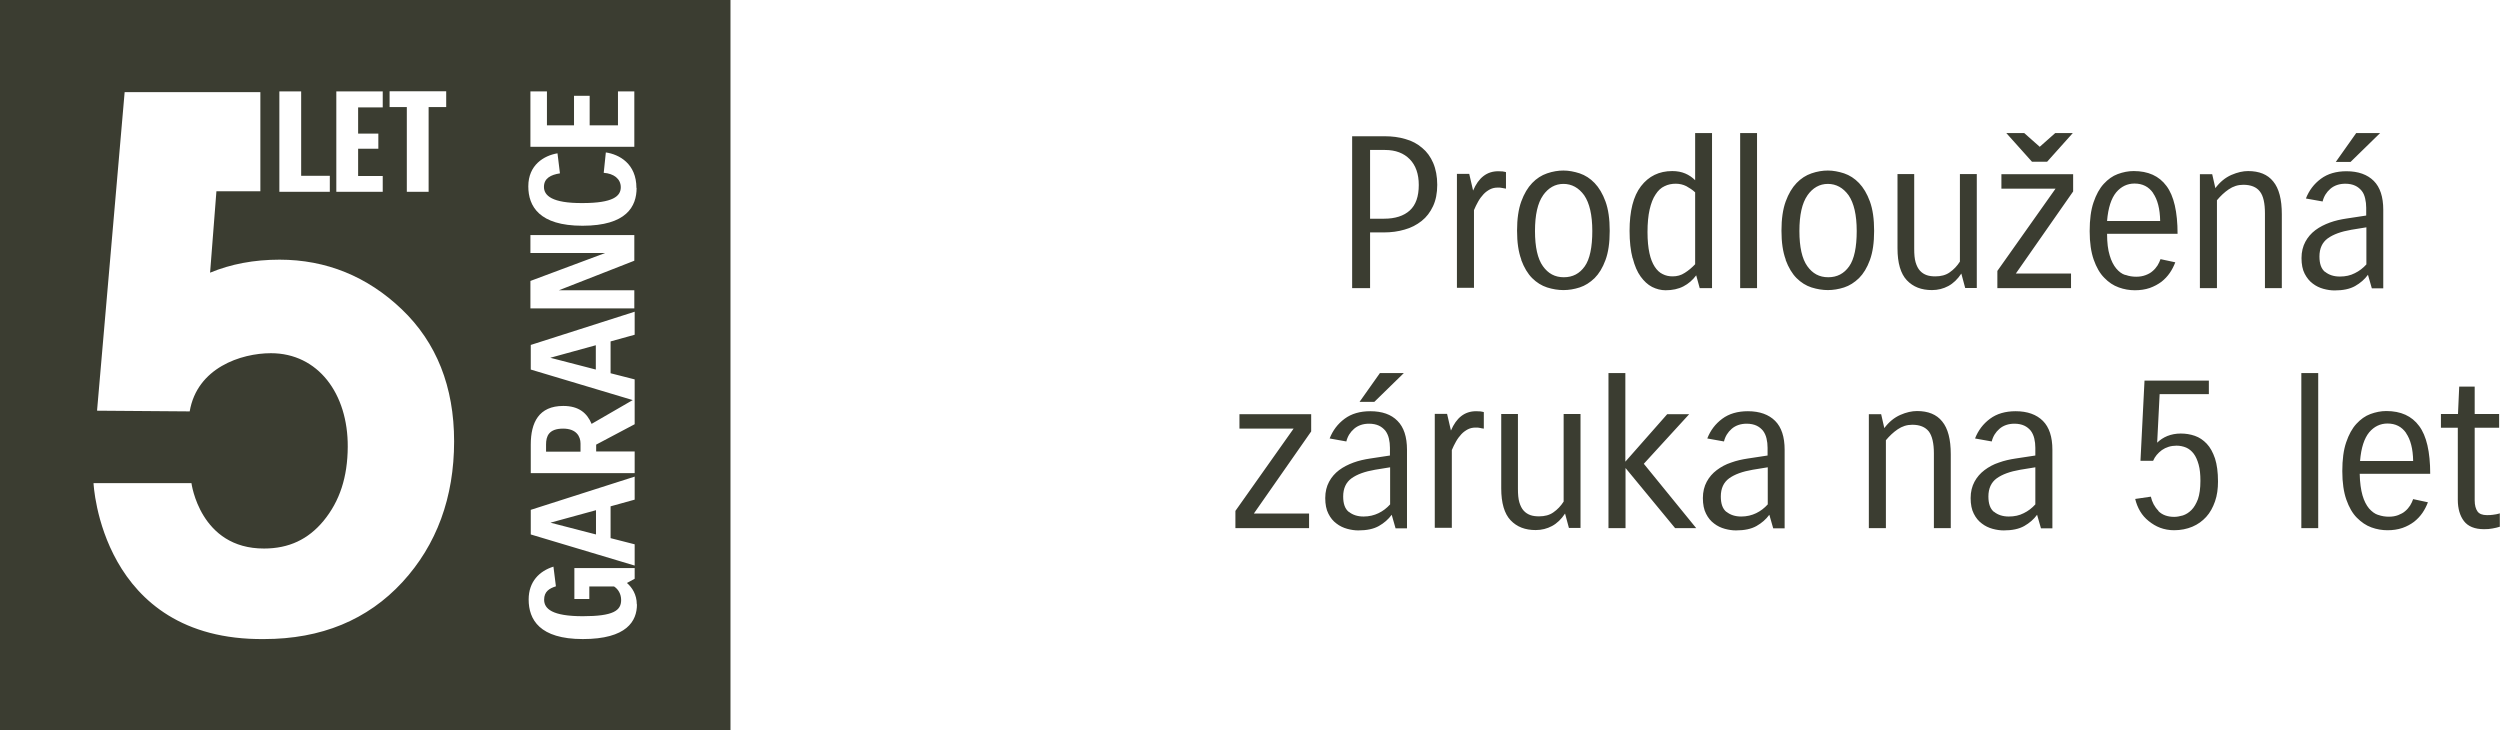 <?xml version="1.0" encoding="UTF-8"?>
<svg id="Vrstva_1" xmlns="http://www.w3.org/2000/svg" version="1.1" viewBox="0 0 142.2 41.55">
  <!-- Generator: Adobe Illustrator 29.7.1, SVG Export Plug-In . SVG Version: 2.1.1 Build 8)  -->
  <defs>
    <style>
      .st0 {
        fill: #3b3d31;
      }
    </style>
  </defs>
  <path class="st0" d="M142.2,29.2c-.15.04-.28.07-.4.08-.11.02-.23.02-.35.02-.25,0-.43-.07-.53-.21-.1-.14-.16-.35-.16-.63v-4.13h1.39v-.78h-1.39v-1.56h-.88l-.07,1.56h-.97v.78h.96v4.1c0,.5.12.91.35,1.21.23.3.61.46,1.14.46.18,0,.34-.01.48-.04.14-.02.28-.06.42-.1v-.78ZM136.86,24.64c.25.36.39.89.4,1.58h-3.02c.06-.75.24-1.29.52-1.63.28-.33.63-.5,1.04-.5.46,0,.81.18,1.06.54M135.27,29.29c-.19-.06-.36-.19-.52-.37-.15-.18-.28-.43-.37-.74s-.15-.73-.16-1.23h4.01c0-1.25-.21-2.16-.63-2.72-.42-.57-1.04-.85-1.87-.85-.3,0-.6.06-.9.17-.3.11-.56.3-.8.56-.24.26-.43.61-.58,1.05-.15.44-.22.98-.22,1.64s.08,1.19.23,1.62c.15.43.35.78.6,1.03s.52.44.83.55c.3.11.61.16.91.16s.59-.04.85-.13.47-.21.66-.35c.19-.15.35-.32.48-.51s.23-.39.31-.6l-.84-.18c-.04.12-.1.24-.17.36-.08.12-.17.23-.28.32-.11.1-.25.17-.4.23-.16.06-.33.09-.53.09s-.41-.03-.6-.1M130.9,30.04h.96v-8.82h-.96v8.82ZM122.77,29.05c-.22-.22-.36-.49-.43-.8l-.89.13c.06.25.15.48.28.7.13.22.29.4.49.56s.41.29.65.38c.24.09.51.14.79.14.38,0,.73-.07,1.04-.2.31-.13.57-.32.79-.56s.38-.54.5-.88c.12-.34.17-.72.17-1.13,0-.53-.06-.97-.17-1.31-.12-.35-.27-.63-.47-.84-.2-.21-.42-.36-.68-.45-.26-.09-.52-.13-.8-.13s-.53.05-.76.14c-.22.09-.42.22-.58.38l.14-2.76h2.8v-.77h-3.66l-.23,4.56h.72c.1-.24.27-.44.5-.61.23-.16.51-.25.83-.25.2,0,.38.04.55.11.16.07.31.19.43.35.12.16.21.37.28.62.07.25.1.56.1.92,0,.43-.05.78-.14,1.04-.1.26-.22.47-.37.62-.15.15-.31.25-.49.31-.18.05-.34.08-.49.08-.38,0-.69-.11-.91-.34M113.42,29.12c-.22-.18-.32-.47-.32-.88,0-.46.16-.8.47-1.03.32-.23.76-.39,1.34-.49l.86-.14v2.11c-.19.21-.41.38-.66.5-.25.13-.53.19-.85.19-.34,0-.62-.09-.84-.27M116.74,30.04v-4.46c0-.73-.18-1.28-.54-1.64s-.88-.55-1.55-.55c-.58,0-1.07.14-1.46.43-.39.29-.67.66-.85,1.12l.95.17c.07-.29.22-.53.44-.72.22-.19.51-.29.85-.29.22,0,.41.04.56.11.15.07.27.17.37.29.09.12.16.27.2.44.04.17.06.34.06.53v.44l-1.12.17c-.33.05-.65.12-.95.23-.31.1-.58.25-.82.43-.24.18-.43.4-.57.66-.14.26-.22.57-.22.93s.06.66.18.89c.12.24.27.42.46.56.18.14.39.24.61.3.22.06.43.09.63.09.48,0,.87-.08,1.17-.25.3-.17.54-.38.73-.64l.22.77h.65ZM107.27,30.04v-5c.2-.24.42-.45.67-.62.25-.17.52-.26.83-.26.43,0,.74.13.94.38.19.25.29.67.29,1.25v4.25h.96v-4.2c0-.85-.16-1.47-.49-1.87-.32-.4-.8-.59-1.43-.59-.29,0-.61.07-.95.22-.34.15-.65.4-.91.75l-.18-.79h-.7v6.48h.96ZM98.2,29.12c-.22-.18-.32-.47-.32-.88,0-.46.16-.8.47-1.03.32-.23.76-.39,1.34-.49l.86-.14v2.11c-.19.21-.41.38-.66.5s-.53.19-.85.19c-.34,0-.62-.09-.84-.27M101.51,30.04v-4.46c0-.73-.18-1.28-.54-1.64s-.88-.55-1.55-.55c-.58,0-1.07.14-1.46.43s-.67.66-.85,1.12l.95.17c.07-.29.22-.53.44-.72.22-.19.51-.29.85-.29.22,0,.41.04.56.11s.27.17.37.29c.09.12.16.27.2.44.04.17.06.34.06.53v.44l-1.12.17c-.33.05-.65.12-.95.23-.31.1-.58.25-.82.43-.24.18-.43.4-.57.66-.14.26-.22.57-.22.93s.06.66.18.89c.12.24.27.42.46.56.18.14.39.24.61.3s.43.09.63.09c.48,0,.87-.08,1.17-.25.3-.17.54-.38.73-.64l.22.77h.65ZM92.46,30.04v-3.42l2.82,3.42h1.2l-2.98-3.66,2.58-2.82h-1.25l-2.38,2.7v-5.04h-.96v8.82h.96ZM85.39,23.56v4.22c0,.83.18,1.44.53,1.81.36.38.83.56,1.43.56.34,0,.65-.08.93-.23.28-.15.53-.39.74-.71l.22.82h.66v-6.48h-.96v4.98c-.16.25-.35.45-.58.61-.22.16-.5.23-.82.23-.18,0-.35-.02-.49-.07s-.27-.13-.38-.25c-.11-.12-.19-.28-.25-.48-.06-.2-.08-.46-.08-.77v-4.25h-.96ZM82.58,30.04v-4.44c.07-.17.15-.33.24-.49.09-.16.19-.29.3-.41.11-.12.24-.21.37-.28.14-.07.28-.1.44-.1.1,0,.18,0,.25.02s.14.03.22.04v-.94s-.11-.03-.19-.04c-.08,0-.16-.01-.25-.01-.65,0-1.12.37-1.43,1.1l-.22-.95h-.7v6.48h.96ZM77.33,22.86h.84l1.68-1.64h-1.36l-1.16,1.64ZM76.72,29.12c-.22-.18-.32-.47-.32-.88,0-.46.16-.8.47-1.03.32-.23.76-.39,1.34-.49l.86-.14v2.11c-.19.21-.41.38-.66.5s-.53.19-.85.19c-.34,0-.62-.09-.84-.27M80.03,30.04v-4.46c0-.73-.18-1.28-.54-1.64-.36-.37-.88-.55-1.55-.55-.58,0-1.07.14-1.46.43s-.67.66-.85,1.12l.95.17c.07-.29.22-.53.44-.72.22-.19.51-.29.85-.29.22,0,.41.04.56.11s.27.17.37.29c.09.12.16.27.2.44.04.17.06.34.06.53v.44l-1.12.17c-.33.05-.65.12-.95.23s-.58.25-.82.43c-.24.18-.43.4-.57.66-.14.26-.22.57-.22.93s.06.66.18.89c.12.24.27.42.46.56.18.14.39.24.61.3s.43.09.63.09c.48,0,.87-.08,1.17-.25.3-.17.54-.38.73-.64l.22.77h.65ZM74.58,24.54v-.98h-4.08v.82h3.08l-3.31,4.68v.98h4.19v-.83h-3.14l3.26-4.67Z"/>
  <path class="st0" d="M132.86,9.21h.84l1.68-1.64h-1.36l-1.16,1.64ZM132.25,15.47c-.22-.18-.32-.47-.32-.88,0-.46.16-.8.47-1.03.32-.23.76-.39,1.34-.49l.86-.14v2.11c-.19.21-.41.38-.66.5-.25.13-.53.19-.85.19-.34,0-.62-.09-.84-.27M135.56,16.39v-4.46c0-.73-.18-1.28-.54-1.64s-.88-.55-1.55-.55c-.58,0-1.07.14-1.46.43s-.67.66-.85,1.12l.95.17c.07-.29.22-.53.44-.72s.51-.29.85-.29c.22,0,.41.04.56.11s.27.17.37.29.16.27.2.44c.04.17.06.34.06.53v.44l-1.12.17c-.33.05-.65.12-.95.23s-.58.25-.82.43c-.24.18-.43.4-.57.66s-.22.57-.22.93.06.66.18.89.27.42.46.56c.18.14.39.24.61.3s.43.09.63.09c.48,0,.87-.08,1.17-.25s.54-.38.73-.64l.22.77h.65ZM126.1,16.39v-5c.2-.24.42-.45.67-.62.25-.17.52-.26.83-.26.43,0,.75.13.94.38.2.25.29.67.29,1.25v4.25h.96v-4.2c0-.85-.16-1.47-.49-1.87-.32-.4-.8-.59-1.43-.59-.29,0-.6.07-.95.22-.34.15-.65.4-.91.75l-.18-.79h-.7v6.48h.96ZM122.47,10.99c.25.36.39.89.4,1.58h-3.02c.06-.75.24-1.29.52-1.63.28-.33.63-.5,1.04-.5.46,0,.81.18,1.06.54M120.88,15.64c-.19-.06-.36-.19-.51-.37-.15-.18-.28-.43-.37-.74-.1-.32-.15-.73-.15-1.23h4.01c0-1.25-.21-2.16-.63-2.72-.42-.57-1.04-.85-1.87-.85-.3,0-.6.06-.9.17-.3.11-.56.3-.8.56-.24.26-.43.61-.58,1.05-.15.44-.22.98-.22,1.64s.08,1.19.23,1.62c.15.43.35.78.6,1.03.25.26.52.44.83.55.3.11.61.16.91.16s.59-.04.85-.13c.25-.09.47-.21.66-.35.19-.15.35-.32.48-.51.13-.19.23-.39.31-.6l-.84-.18c-.04.12-.1.24-.17.36-.08.12-.17.23-.28.32-.11.1-.24.17-.4.23-.16.06-.33.09-.53.09-.21,0-.41-.03-.6-.1M117.92,7.57h-1.02l-.88.78-.88-.78h-1.02l1.46,1.63h.86l1.46-1.63ZM117.92,10.89v-.98h-4.08v.82h3.08l-3.31,4.68v.98h4.19v-.83h-3.14l3.26-4.67ZM107.93,9.91v4.22c0,.83.18,1.44.53,1.81.36.38.83.56,1.43.56.34,0,.65-.08.93-.23.28-.15.53-.39.74-.71l.22.82h.66v-6.48h-.96v4.98c-.16.25-.35.45-.58.61-.22.16-.5.23-.82.23-.18,0-.35-.02-.49-.07-.14-.05-.27-.13-.38-.25s-.19-.28-.25-.48c-.06-.2-.08-.46-.08-.77v-4.25h-.96ZM102.8,11.12c.31-.44.7-.66,1.17-.66s.87.22,1.18.65c.3.44.46,1.11.46,2.03s-.14,1.6-.43,2.01c-.29.41-.68.62-1.19.62s-.89-.21-1.19-.63c-.3-.42-.45-1.09-.45-2s.15-1.59.46-2.03M101.57,14.79c.16.43.37.78.62,1.03s.54.43.85.53c.32.1.63.15.93.15s.61-.05.92-.15c.31-.1.59-.28.85-.53.25-.25.46-.59.62-1.03s.24-.98.24-1.66-.08-1.23-.24-1.67-.37-.79-.62-1.05c-.25-.26-.53-.44-.85-.55-.31-.1-.62-.16-.92-.16s-.61.05-.93.16-.6.29-.85.55-.46.61-.62,1.05c-.16.44-.24.99-.24,1.66s.08,1.21.24,1.64M98.98,16.39h.96V7.57h-.96v8.82ZM94.57,15.59c-.17-.08-.32-.22-.45-.42-.13-.2-.23-.45-.3-.77-.07-.32-.11-.72-.11-1.2,0-.5.04-.93.12-1.28s.19-.64.34-.86c.14-.22.31-.38.51-.47.2-.1.41-.14.64-.14.22,0,.42.05.6.14.18.1.35.21.5.35v4.09c-.18.19-.38.36-.59.49-.21.14-.44.2-.69.2-.21,0-.4-.04-.57-.13M92.87,14.69c.11.43.26.78.45,1.04s.4.46.65.59c.24.12.5.19.77.19.38,0,.72-.07,1.01-.22s.53-.36.73-.63l.2.73h.7V7.57h-.96v2.68c-.16-.16-.35-.29-.56-.38-.21-.09-.46-.14-.74-.14-.75,0-1.34.29-1.78.86s-.65,1.42-.65,2.54c0,.61.06,1.13.17,1.55M87.76,11.12c.31-.44.7-.66,1.17-.66s.87.22,1.18.65c.3.44.46,1.11.46,2.03s-.14,1.6-.43,2.01c-.29.41-.68.62-1.19.62s-.89-.21-1.19-.63c-.3-.42-.45-1.09-.45-2s.15-1.59.46-2.03M86.53,14.79c.16.43.37.78.62,1.03s.54.43.85.53c.32.1.62.15.93.15s.61-.05.92-.15c.31-.1.59-.28.85-.53.25-.25.46-.59.62-1.03.16-.43.24-.98.24-1.66s-.08-1.23-.24-1.67c-.16-.44-.37-.79-.62-1.05-.25-.26-.53-.44-.85-.55-.31-.1-.62-.16-.92-.16s-.61.05-.93.16c-.32.11-.6.29-.85.55s-.46.61-.62,1.05c-.16.44-.24.99-.24,1.66s.08,1.21.24,1.64M83.84,16.39v-4.44c.07-.17.15-.33.24-.49.09-.16.19-.29.3-.41.11-.12.24-.21.37-.28.14-.07.28-.1.44-.1.1,0,.18,0,.25.02.07.01.14.03.22.04v-.94s-.11-.03-.19-.04c-.08,0-.16-.01-.25-.01-.65,0-1.12.37-1.43,1.1l-.22-.95h-.7v6.48h.96ZM78.78,8.53c.6,0,1.07.18,1.41.53.34.35.51.84.51,1.46,0,.66-.17,1.14-.51,1.45-.34.31-.83.47-1.46.47h-.8v-3.91h.85ZM76.91,7.75v8.64h1.02v-3.17h.78c.42,0,.81-.05,1.18-.16.37-.1.69-.27.97-.49s.49-.5.65-.84c.16-.34.24-.75.24-1.22s-.08-.89-.23-1.24c-.15-.35-.36-.64-.63-.86-.27-.23-.58-.4-.95-.5-.36-.11-.76-.16-1.18-.16h-1.85Z"/>
  <path class="st0" d="M31.07,25.69h1.95v-.46c0-.4-.23-.85-.99-.85-.82,0-.97.44-.97.9v.41ZM33.88,19.64l-2.58.71,2.59.67v-1.38ZM31.31,29.73l2.59.67v-1.38s-2.59.71-2.59.71ZM36.23,34.38c0,.94-.57,1.97-3.08,1.97-2.46,0-3.08-1.11-3.08-2.25,0-1.03.62-1.62,1.41-1.87l.14,1.12c-.38.12-.67.3-.67.76,0,.52.46.94,2.2.94,1.74,0,2.18-.32,2.18-.92,0-.35-.17-.62-.4-.77h-1.41v.71h-.85s0-1.76,0-1.76h3.43s0,.61,0,.61l-.44.24c.29.25.56.66.56,1.21M34.73,28.8v1.81s1.37.35,1.37.35v1.21s-5.91-1.77-5.91-1.77v-1.4s5.91-1.89,5.91-1.89v1.31s-1.37.38-1.37.38ZM36,22.76l-5.81-1.74v-1.4s5.91-1.89,5.91-1.89v1.31s-1.37.38-1.37.38v1.81s1.37.35,1.37.35v1.12s0,1.43,0,1.43l-2.19,1.16v.39s2.19,0,2.19,0v1.23s-5.91,0-5.91,0v-1.62c0-1.26.46-2.2,1.85-2.2.9,0,1.36.42,1.61,1.02l2.35-1.36ZM34.41,14.39h-4.24s0-1.02,0-1.02h5.91s0,1.46,0,1.46l-4.29,1.68h4.29s0,1.03,0,1.03h-5.91s0-1.56,0-1.56l4.23-1.58ZM36.21,10.69c0,1.05-.57,2.15-3.08,2.15-2.46,0-3.08-1.11-3.08-2.24,0-1.22.89-1.75,1.66-1.88l.14,1.14c-.52.08-.91.28-.91.77,0,.49.45.93,2.19.92,1.74,0,2.18-.39,2.18-.9,0-.48-.4-.78-.97-.82l.12-1.16c.75.11,1.74.63,1.74,2.02M36.08,8.35h-5.91s0-3.15,0-3.15h.94s0,1.93,0,1.93h1.54s0-1.68,0-1.68h.89s0,1.68,0,1.68h1.61s0-1.93,0-1.93h.93v3.16ZM25.83,25.1c0,3.19-.99,5.89-2.94,8.01-1.98,2.15-4.62,3.24-7.87,3.24-9.31.09-9.7-8.87-9.7-8.87h5.57s.48,3.73,4.13,3.72c1.41,0,2.51-.52,3.38-1.57.93-1.13,1.37-2.5,1.38-4.21.02-3.03-1.69-5.33-4.37-5.33-1.7,0-4.2.83-4.62,3.31l-5.27-.04,1.57-18.12h7.72v5.64h-2.5l-.36,4.63c1.18-.49,2.5-.74,3.95-.74,2.65,0,4.99.95,6.95,2.82,1.98,1.89,2.98,4.41,2.98,7.51M25.38,6.09h-1v4.82h-1.24v-4.82h-.98v-.9h3.22v.9ZM21.77,10.91h-2.64v-5.71h2.64v.91h-1.4v1.49h1.15v.86h-1.15v1.55h1.4v.9ZM18.75,10.91h-2.86v-5.71h1.24v4.8h1.63v.91ZM41.55,0H0v41.55h41.55V0Z"/>
</svg>